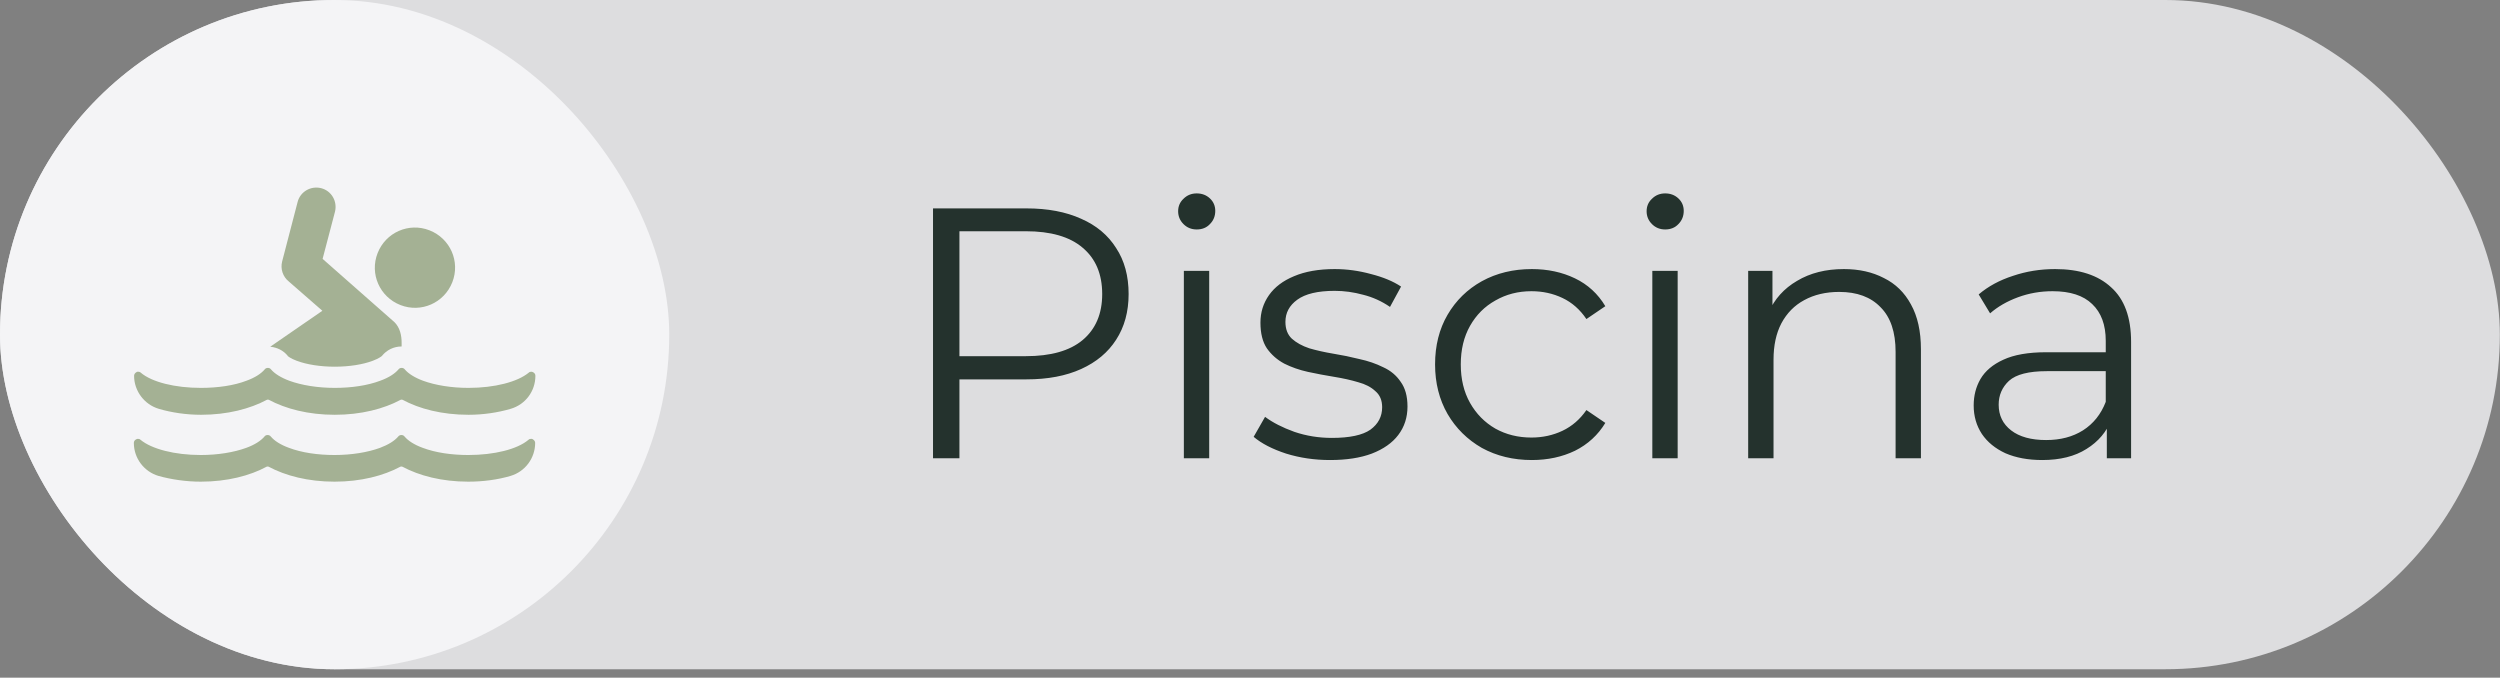 <svg xmlns="http://www.w3.org/2000/svg" width="273" height="74" viewBox="0 0 273 74" fill="none"><rect x="0" y="0" width="273" height="74" fill="#808080" stroke="none"/><rect y="0" width="272.983" height="73.081" rx="36.541" fill="#F4F4F6" fill-opacity="0.8"></rect><rect y="0" width="73.081" height="73.081" rx="36.541" fill="#F4F4F6"></rect><path d="M31.407 38.874C31.407 38.874 31.745 39.16 32.395 39.394C33.487 39.81 34.994 40.044 36.554 40.044C38.113 40.044 39.621 39.81 40.713 39.394C41.336 39.16 41.648 38.926 41.7 38.874C42.22 38.224 43 37.834 43.858 37.834V37.445C43.858 36.613 43.676 35.781 43.078 35.183L35.228 28.269L36.58 23.123C36.866 21.979 36.19 20.835 35.072 20.549C33.928 20.263 32.785 20.939 32.499 22.057L30.809 28.555C30.602 29.361 30.887 30.219 31.537 30.738L35.202 33.936L29.51 37.861C30.264 37.938 30.965 38.276 31.433 38.874M17.345 44.645C18.749 45.06 20.36 45.294 21.946 45.294C24.831 45.294 27.3 44.645 29.146 43.657C29.224 43.631 29.302 43.631 29.354 43.657C31.199 44.645 33.669 45.294 36.554 45.294C39.439 45.294 41.908 44.645 43.754 43.657C43.806 43.631 43.884 43.631 43.962 43.657C45.781 44.645 48.276 45.294 51.162 45.294C52.747 45.294 54.359 45.06 55.762 44.645C57.374 44.177 58.466 42.721 58.466 41.032C58.466 40.85 58.362 40.72 58.206 40.642C58.154 40.616 58.076 40.59 58.024 40.59C57.92 40.59 57.816 40.616 57.738 40.694C56.516 41.707 53.995 42.357 51.162 42.357C49.316 42.357 47.549 42.071 46.197 41.577C45.287 41.239 44.586 40.798 44.196 40.33C44.118 40.226 43.988 40.174 43.858 40.174C43.728 40.174 43.598 40.226 43.52 40.33C43.13 40.798 42.454 41.239 41.518 41.577C40.141 42.097 38.399 42.357 36.554 42.357C34.708 42.357 32.941 42.071 31.589 41.577C30.679 41.239 29.978 40.798 29.588 40.33C29.51 40.226 29.38 40.174 29.25 40.174C29.12 40.174 28.99 40.226 28.912 40.33C28.522 40.798 27.846 41.239 26.91 41.577C25.559 42.097 23.791 42.357 21.946 42.357C19.113 42.357 16.591 41.733 15.37 40.694C15.292 40.616 15.188 40.59 15.084 40.59C15.032 40.59 14.954 40.59 14.902 40.642C14.746 40.72 14.642 40.876 14.642 41.032C14.642 42.695 15.76 44.177 17.345 44.645ZM43.728 33.312C45.989 34.196 48.51 33.078 49.394 30.816C50.278 28.555 49.16 26.034 46.899 25.15C44.638 24.266 42.116 25.384 41.233 27.645C40.349 29.907 41.466 32.428 43.728 33.312ZM58.44 48.361C58.44 50.025 57.348 51.507 55.736 51.974C54.333 52.39 52.721 52.598 51.136 52.598C48.251 52.598 45.781 51.949 43.936 50.961C43.858 50.935 43.78 50.935 43.728 50.961C41.882 51.949 39.413 52.598 36.528 52.598C33.643 52.598 31.173 51.949 29.328 50.961C29.276 50.935 29.198 50.935 29.12 50.961C27.3 51.949 24.805 52.598 21.92 52.598C20.334 52.598 18.723 52.364 17.319 51.974C15.734 51.507 14.616 50.051 14.616 48.361C14.616 48.18 14.72 48.05 14.876 47.972C14.928 47.946 15.006 47.92 15.058 47.92C15.162 47.92 15.266 47.946 15.344 48.024C16.565 49.037 19.087 49.687 21.92 49.687C23.765 49.687 25.533 49.401 26.884 48.907C27.82 48.569 28.496 48.128 28.886 47.66C28.964 47.556 29.094 47.504 29.224 47.504C29.354 47.504 29.484 47.556 29.562 47.66C29.952 48.128 30.628 48.569 31.563 48.907C32.941 49.427 34.682 49.687 36.528 49.687C38.373 49.687 40.141 49.401 41.492 48.907C42.402 48.569 43.104 48.128 43.494 47.66C43.572 47.556 43.702 47.504 43.832 47.504C43.962 47.504 44.092 47.556 44.17 47.66C44.559 48.128 45.235 48.569 46.171 48.907C47.549 49.427 49.29 49.687 51.136 49.687C53.969 49.687 56.49 49.063 57.712 48.024C57.79 47.946 57.894 47.92 57.998 47.92C58.05 47.92 58.128 47.92 58.18 47.972C58.336 48.05 58.44 48.206 58.44 48.361Z" fill="#A4B194"></path><path d="M101.885 50.041V22.757H112.097C114.41 22.757 116.398 23.134 118.061 23.888C119.724 24.615 120.997 25.68 121.88 27.084C122.79 28.461 123.245 30.137 123.245 32.112C123.245 34.035 122.79 35.698 121.88 37.101C120.997 38.478 119.724 39.543 118.061 40.297C116.398 41.05 114.41 41.427 112.097 41.427H103.483L104.77 40.063V50.041H101.885ZM104.77 40.297L103.483 38.894H112.019C114.748 38.894 116.813 38.309 118.217 37.14C119.646 35.944 120.36 34.268 120.36 32.112C120.36 29.929 119.646 28.24 118.217 27.045C116.813 25.849 114.748 25.252 112.019 25.252H103.483L104.77 23.888V40.297ZM129.277 50.041V29.578H132.044V50.041H129.277ZM130.68 25.057C130.109 25.057 129.628 24.862 129.238 24.472C128.848 24.082 128.653 23.615 128.653 23.069C128.653 22.523 128.848 22.069 129.238 21.705C129.628 21.315 130.109 21.12 130.68 21.12C131.252 21.12 131.733 21.302 132.122 21.666C132.512 22.03 132.707 22.485 132.707 23.03C132.707 23.602 132.512 24.082 132.122 24.472C131.759 24.862 131.278 25.057 130.68 25.057ZM145.24 50.236C143.551 50.236 141.953 50.002 140.446 49.534C138.939 49.041 137.757 48.43 136.899 47.702L138.146 45.52C138.978 46.143 140.043 46.689 141.343 47.157C142.642 47.599 144.006 47.819 145.435 47.819C147.384 47.819 148.787 47.52 149.645 46.923C150.502 46.299 150.931 45.481 150.931 44.467C150.931 43.714 150.684 43.129 150.19 42.713C149.723 42.272 149.099 41.947 148.319 41.739C147.54 41.505 146.669 41.31 145.708 41.154C144.746 40.998 143.785 40.816 142.824 40.609C141.888 40.401 141.031 40.102 140.251 39.712C139.472 39.296 138.835 38.738 138.341 38.036C137.874 37.335 137.64 36.399 137.64 35.23C137.64 34.112 137.952 33.112 138.575 32.229C139.199 31.345 140.108 30.657 141.304 30.163C142.525 29.643 144.006 29.383 145.747 29.383C147.072 29.383 148.397 29.565 149.723 29.929C151.048 30.267 152.139 30.721 152.997 31.293L151.788 33.515C150.879 32.891 149.904 32.45 148.865 32.19C147.826 31.904 146.786 31.761 145.747 31.761C143.902 31.761 142.538 32.086 141.654 32.735C140.797 33.359 140.368 34.164 140.368 35.152C140.368 35.931 140.602 36.542 141.07 36.984C141.563 37.425 142.2 37.776 142.98 38.036C143.785 38.27 144.656 38.465 145.591 38.621C146.552 38.777 147.501 38.972 148.436 39.206C149.398 39.413 150.268 39.712 151.048 40.102C151.853 40.466 152.49 40.998 152.958 41.7C153.451 42.376 153.698 43.272 153.698 44.389C153.698 45.585 153.36 46.624 152.685 47.508C152.035 48.365 151.074 49.041 149.8 49.534C148.553 50.002 147.033 50.236 145.24 50.236ZM167.273 50.236C165.246 50.236 163.427 49.794 161.816 48.911C160.231 48.001 158.984 46.767 158.074 45.208C157.165 43.623 156.71 41.817 156.71 39.79C156.71 37.737 157.165 35.931 158.074 34.372C158.984 32.813 160.231 31.592 161.816 30.709C163.427 29.825 165.246 29.383 167.273 29.383C169.014 29.383 170.586 29.721 171.989 30.397C173.392 31.072 174.497 32.086 175.302 33.437L173.236 34.84C172.535 33.801 171.664 33.034 170.625 32.541C169.586 32.047 168.455 31.8 167.234 31.8C165.779 31.8 164.467 32.138 163.297 32.813C162.128 33.463 161.206 34.385 160.53 35.581C159.854 36.776 159.517 38.179 159.517 39.79C159.517 41.401 159.854 42.804 160.53 44C161.206 45.195 162.128 46.13 163.297 46.806C164.467 47.456 165.779 47.78 167.234 47.78C168.455 47.78 169.586 47.533 170.625 47.04C171.664 46.546 172.535 45.793 173.236 44.779L175.302 46.182C174.497 47.508 173.392 48.521 171.989 49.222C170.586 49.898 169.014 50.236 167.273 50.236ZM180.434 50.041V29.578H183.201V50.041H180.434ZM181.837 25.057C181.266 25.057 180.785 24.862 180.395 24.472C180.005 24.082 179.81 23.615 179.81 23.069C179.81 22.523 180.005 22.069 180.395 21.705C180.785 21.315 181.266 21.12 181.837 21.12C182.409 21.12 182.89 21.302 183.279 21.666C183.669 22.03 183.864 22.485 183.864 23.03C183.864 23.602 183.669 24.082 183.279 24.472C182.916 24.862 182.435 25.057 181.837 25.057ZM201.347 29.383C203.01 29.383 204.465 29.708 205.713 30.358C206.986 30.981 207.973 31.943 208.675 33.242C209.402 34.541 209.766 36.178 209.766 38.153V50.041H206.999V38.426C206.999 36.269 206.453 34.645 205.362 33.554C204.296 32.437 202.789 31.878 200.841 31.878C199.385 31.878 198.112 32.177 197.021 32.774C195.955 33.346 195.124 34.191 194.526 35.308C193.955 36.399 193.669 37.724 193.669 39.283V50.041H190.901V29.578H193.552V35.191L193.123 34.139C193.773 32.657 194.812 31.501 196.241 30.67C197.67 29.812 199.372 29.383 201.347 29.383ZM230.065 50.041V45.52L229.948 44.779V37.218C229.948 35.477 229.454 34.139 228.466 33.203C227.505 32.268 226.063 31.8 224.14 31.8C222.815 31.8 221.555 32.021 220.359 32.462C219.164 32.904 218.151 33.489 217.319 34.217L216.072 32.151C217.111 31.267 218.359 30.592 219.814 30.124C221.269 29.63 222.802 29.383 224.413 29.383C227.063 29.383 229.103 30.046 230.532 31.371C231.987 32.67 232.715 34.658 232.715 37.335V50.041H230.065ZM223.01 50.236C221.477 50.236 220.138 49.989 218.995 49.495C217.878 48.976 217.02 48.274 216.423 47.391C215.825 46.481 215.526 45.442 215.526 44.273C215.526 43.207 215.773 42.246 216.267 41.388C216.786 40.505 217.618 39.803 218.761 39.283C219.931 38.738 221.49 38.465 223.438 38.465H230.493V40.531H223.516C221.542 40.531 220.164 40.882 219.385 41.583C218.631 42.285 218.255 43.155 218.255 44.194C218.255 45.364 218.709 46.299 219.619 47.001C220.528 47.702 221.801 48.053 223.438 48.053C224.998 48.053 226.336 47.702 227.453 47.001C228.596 46.273 229.428 45.234 229.948 43.883L230.571 45.793C230.052 47.144 229.142 48.222 227.843 49.028C226.57 49.833 224.959 50.236 223.01 50.236Z" fill="#24322D"></path></svg>